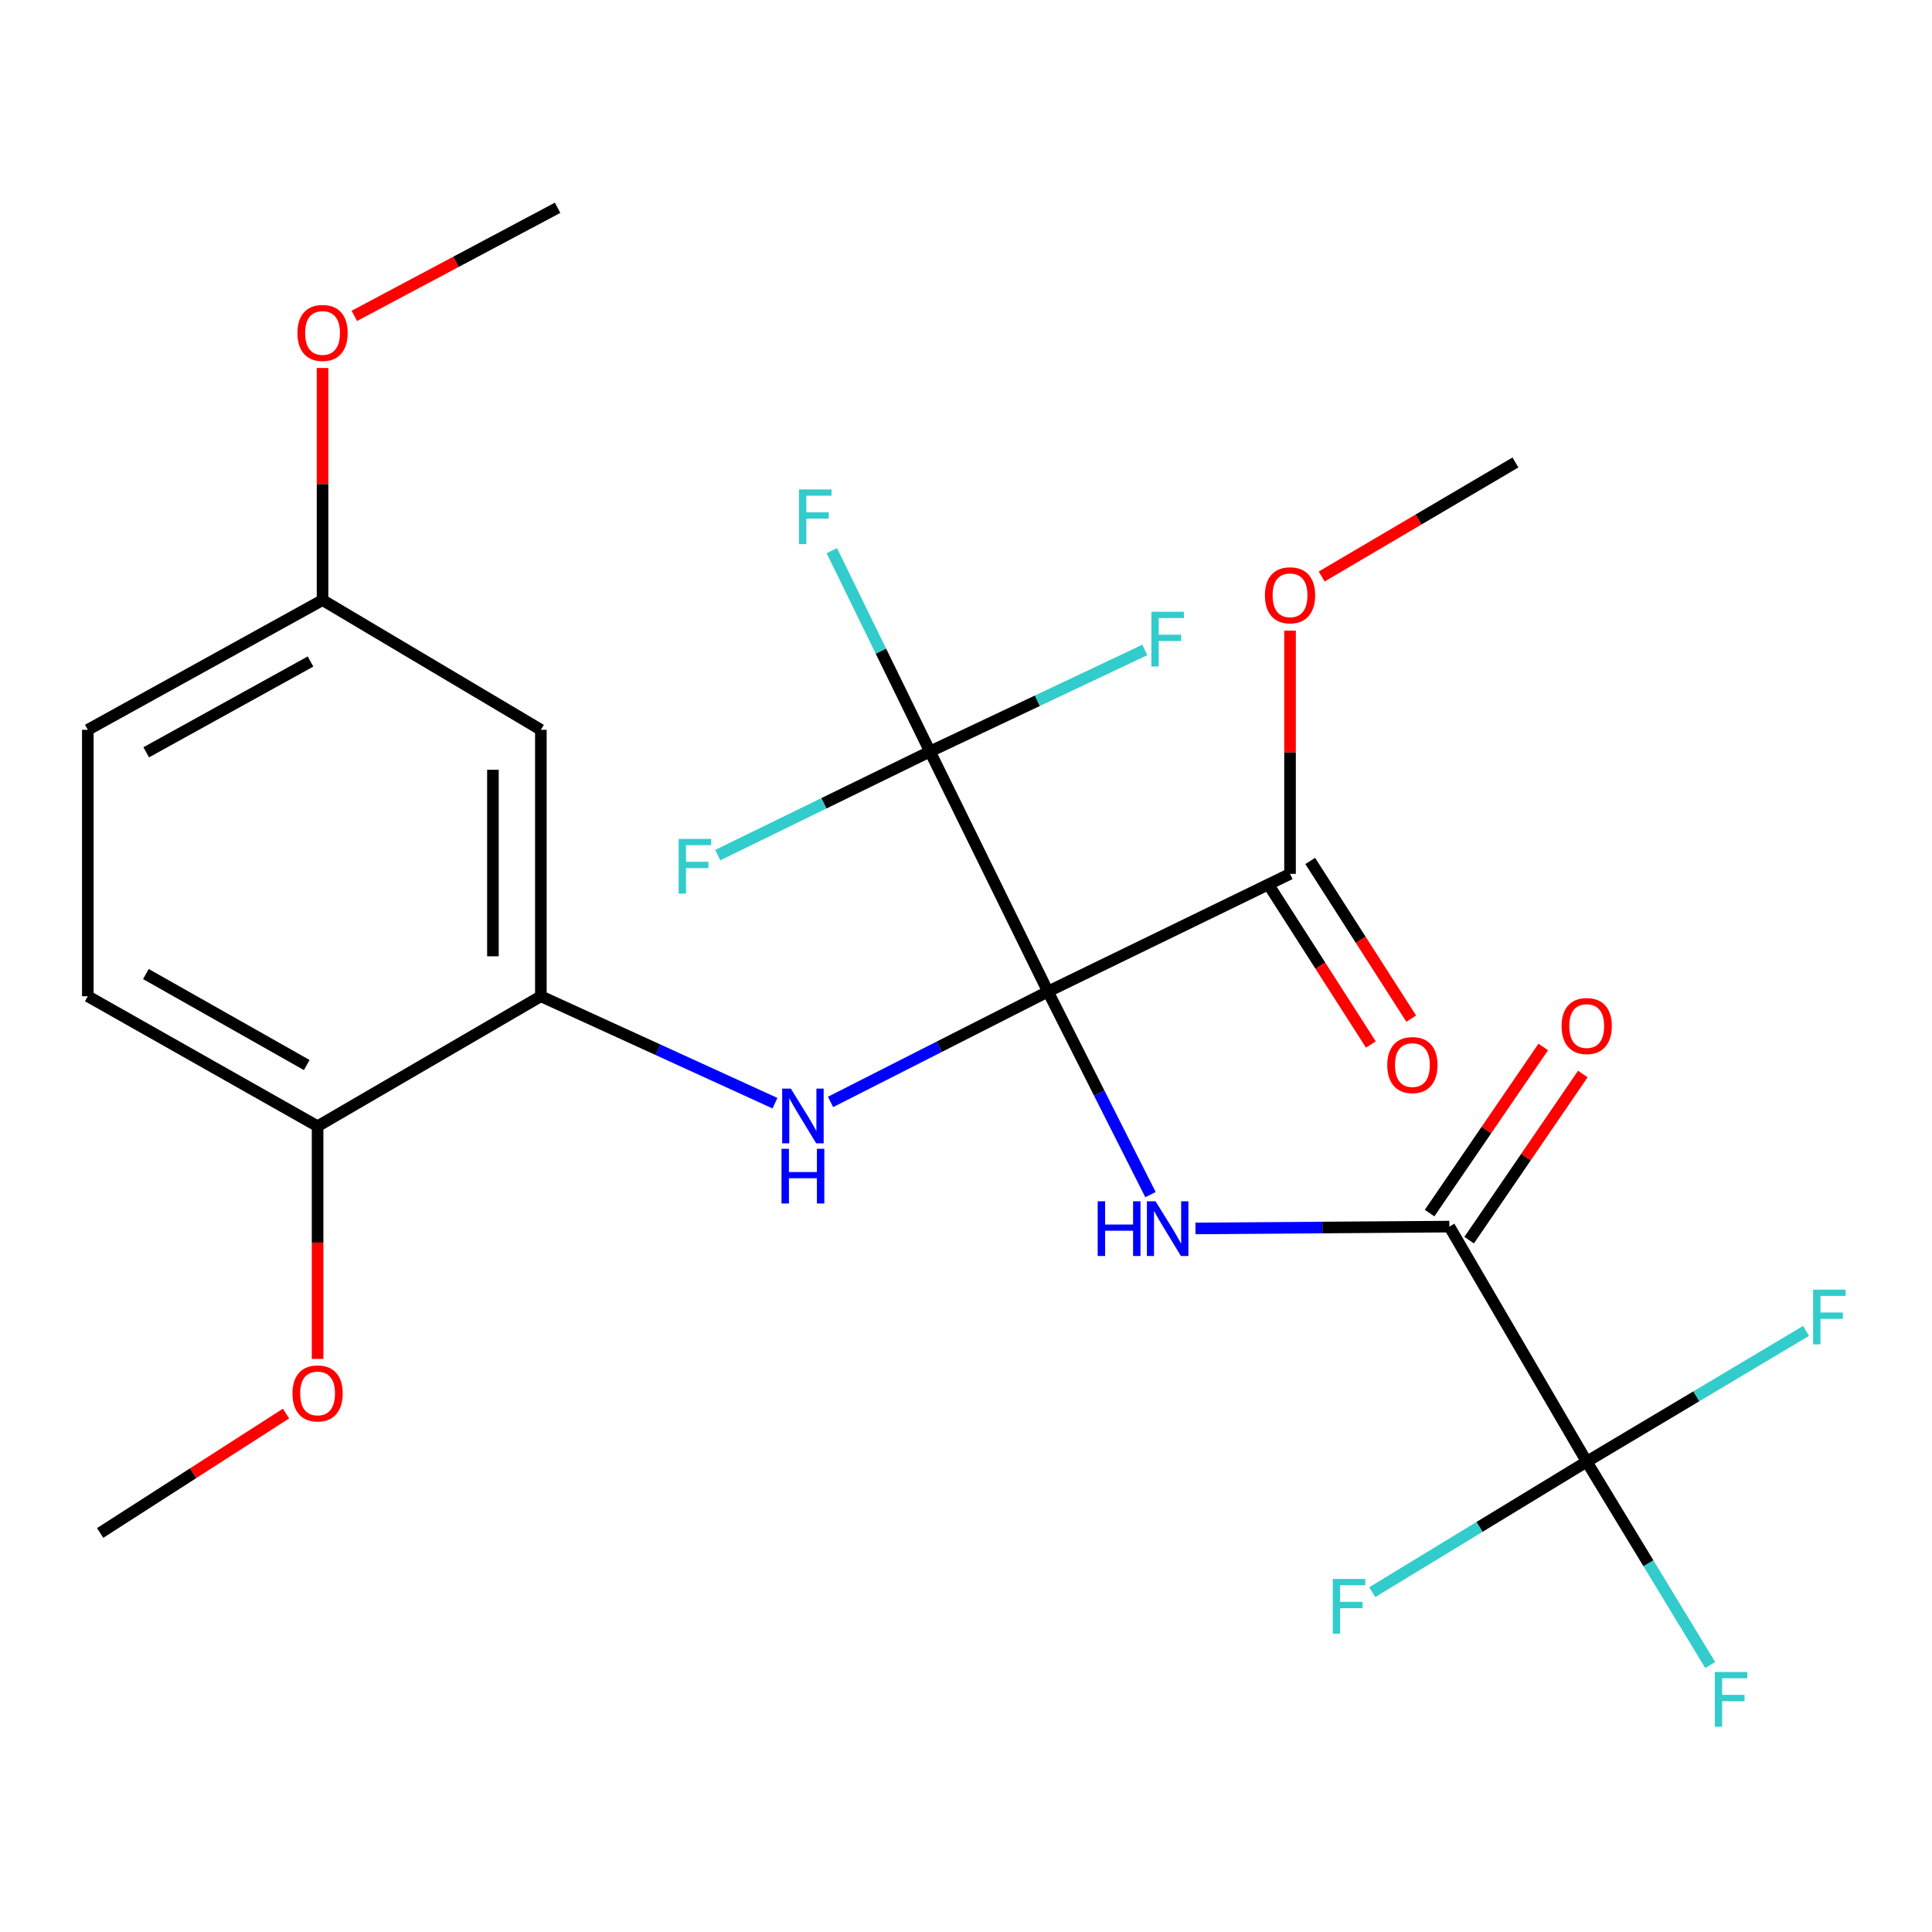 <?xml version='1.0' encoding='iso-8859-1'?>
<svg version='1.1' baseProfile='full'
              xmlns='http://www.w3.org/2000/svg'
                      xmlns:rdkit='http://www.rdkit.org/xml'
                      xmlns:xlink='http://www.w3.org/1999/xlink'
                  xml:space='preserve'
width='1000px' height='1000px' viewBox='0 0 1000 1000'>
<!-- END OF HEADER -->
<rect style='opacity:1.0;fill:#FFFFFF;stroke:none' width='1000' height='1000' x='0' y='0'> </rect>
<path class='bond-0' d='M 542.419,513.234 L 568.957,565.79' style='fill:none;fill-rule:evenodd;stroke:#000000;stroke-width:6px;stroke-linecap:butt;stroke-linejoin:miter;stroke-opacity:1' />
<path class='bond-0' d='M 568.957,565.79 L 595.494,618.345' style='fill:none;fill-rule:evenodd;stroke:#0000FF;stroke-width:6px;stroke-linecap:butt;stroke-linejoin:miter;stroke-opacity:1' />
<path class='bond-1' d='M 542.419,513.234 L 481.355,388.983' style='fill:none;fill-rule:evenodd;stroke:#000000;stroke-width:6px;stroke-linecap:butt;stroke-linejoin:miter;stroke-opacity:1' />
<path class='bond-2' d='M 542.419,513.234 L 486.153,541.799' style='fill:none;fill-rule:evenodd;stroke:#000000;stroke-width:6px;stroke-linecap:butt;stroke-linejoin:miter;stroke-opacity:1' />
<path class='bond-2' d='M 486.153,541.799 L 429.886,570.363' style='fill:none;fill-rule:evenodd;stroke:#0000FF;stroke-width:6px;stroke-linecap:butt;stroke-linejoin:miter;stroke-opacity:1' />
<path class='bond-5' d='M 542.419,513.234 L 667.718,452.322' style='fill:none;fill-rule:evenodd;stroke:#000000;stroke-width:6px;stroke-linecap:butt;stroke-linejoin:miter;stroke-opacity:1' />
<path class='bond-3' d='M 618.765,635.839 L 684.477,635.366' style='fill:none;fill-rule:evenodd;stroke:#0000FF;stroke-width:6px;stroke-linecap:butt;stroke-linejoin:miter;stroke-opacity:1' />
<path class='bond-3' d='M 684.477,635.366 L 750.19,634.894' style='fill:none;fill-rule:evenodd;stroke:#000000;stroke-width:6px;stroke-linecap:butt;stroke-linejoin:miter;stroke-opacity:1' />
<path class='bond-11' d='M 481.355,388.983 L 536.956,362.699' style='fill:none;fill-rule:evenodd;stroke:#000000;stroke-width:6px;stroke-linecap:butt;stroke-linejoin:miter;stroke-opacity:1' />
<path class='bond-11' d='M 536.956,362.699 L 592.558,336.415' style='fill:none;fill-rule:evenodd;stroke:#33CCCC;stroke-width:6px;stroke-linecap:butt;stroke-linejoin:miter;stroke-opacity:1' />
<path class='bond-12' d='M 481.355,388.983 L 426.427,415.799' style='fill:none;fill-rule:evenodd;stroke:#000000;stroke-width:6px;stroke-linecap:butt;stroke-linejoin:miter;stroke-opacity:1' />
<path class='bond-12' d='M 426.427,415.799 L 371.499,442.616' style='fill:none;fill-rule:evenodd;stroke:#33CCCC;stroke-width:6px;stroke-linecap:butt;stroke-linejoin:miter;stroke-opacity:1' />
<path class='bond-13' d='M 481.355,388.983 L 455.95,337.006' style='fill:none;fill-rule:evenodd;stroke:#000000;stroke-width:6px;stroke-linecap:butt;stroke-linejoin:miter;stroke-opacity:1' />
<path class='bond-13' d='M 455.95,337.006 L 430.546,285.029' style='fill:none;fill-rule:evenodd;stroke:#33CCCC;stroke-width:6px;stroke-linecap:butt;stroke-linejoin:miter;stroke-opacity:1' />
<path class='bond-6' d='M 401.122,571.012 L 340.537,543.336' style='fill:none;fill-rule:evenodd;stroke:#0000FF;stroke-width:6px;stroke-linecap:butt;stroke-linejoin:miter;stroke-opacity:1' />
<path class='bond-6' d='M 340.537,543.336 L 279.953,515.66' style='fill:none;fill-rule:evenodd;stroke:#000000;stroke-width:6px;stroke-linecap:butt;stroke-linejoin:miter;stroke-opacity:1' />
<path class='bond-4' d='M 750.19,634.894 L 821.275,756.554' style='fill:none;fill-rule:evenodd;stroke:#000000;stroke-width:6px;stroke-linecap:butt;stroke-linejoin:miter;stroke-opacity:1' />
<path class='bond-9' d='M 760.428,641.9 L 789.845,598.907' style='fill:none;fill-rule:evenodd;stroke:#000000;stroke-width:6px;stroke-linecap:butt;stroke-linejoin:miter;stroke-opacity:1' />
<path class='bond-9' d='M 789.845,598.907 L 819.261,555.915' style='fill:none;fill-rule:evenodd;stroke:#FF0000;stroke-width:6px;stroke-linecap:butt;stroke-linejoin:miter;stroke-opacity:1' />
<path class='bond-9' d='M 739.951,627.889 L 769.368,584.896' style='fill:none;fill-rule:evenodd;stroke:#000000;stroke-width:6px;stroke-linecap:butt;stroke-linejoin:miter;stroke-opacity:1' />
<path class='bond-9' d='M 769.368,584.896 L 798.784,541.904' style='fill:none;fill-rule:evenodd;stroke:#FF0000;stroke-width:6px;stroke-linecap:butt;stroke-linejoin:miter;stroke-opacity:1' />
<path class='bond-14' d='M 821.275,756.554 L 853.244,809.188' style='fill:none;fill-rule:evenodd;stroke:#000000;stroke-width:6px;stroke-linecap:butt;stroke-linejoin:miter;stroke-opacity:1' />
<path class='bond-14' d='M 853.244,809.188 L 885.213,861.821' style='fill:none;fill-rule:evenodd;stroke:#33CCCC;stroke-width:6px;stroke-linecap:butt;stroke-linejoin:miter;stroke-opacity:1' />
<path class='bond-15' d='M 821.275,756.554 L 878.045,722.715' style='fill:none;fill-rule:evenodd;stroke:#000000;stroke-width:6px;stroke-linecap:butt;stroke-linejoin:miter;stroke-opacity:1' />
<path class='bond-15' d='M 878.045,722.715 L 934.815,688.876' style='fill:none;fill-rule:evenodd;stroke:#33CCCC;stroke-width:6px;stroke-linecap:butt;stroke-linejoin:miter;stroke-opacity:1' />
<path class='bond-16' d='M 821.275,756.554 L 765.773,790.335' style='fill:none;fill-rule:evenodd;stroke:#000000;stroke-width:6px;stroke-linecap:butt;stroke-linejoin:miter;stroke-opacity:1' />
<path class='bond-16' d='M 765.773,790.335 L 710.271,824.115' style='fill:none;fill-rule:evenodd;stroke:#33CCCC;stroke-width:6px;stroke-linecap:butt;stroke-linejoin:miter;stroke-opacity:1' />
<path class='bond-10' d='M 657.272,459.013 L 683.415,499.823' style='fill:none;fill-rule:evenodd;stroke:#000000;stroke-width:6px;stroke-linecap:butt;stroke-linejoin:miter;stroke-opacity:1' />
<path class='bond-10' d='M 683.415,499.823 L 709.557,540.632' style='fill:none;fill-rule:evenodd;stroke:#FF0000;stroke-width:6px;stroke-linecap:butt;stroke-linejoin:miter;stroke-opacity:1' />
<path class='bond-10' d='M 678.165,445.63 L 704.307,486.439' style='fill:none;fill-rule:evenodd;stroke:#000000;stroke-width:6px;stroke-linecap:butt;stroke-linejoin:miter;stroke-opacity:1' />
<path class='bond-10' d='M 704.307,486.439 L 730.45,527.249' style='fill:none;fill-rule:evenodd;stroke:#FF0000;stroke-width:6px;stroke-linecap:butt;stroke-linejoin:miter;stroke-opacity:1' />
<path class='bond-19' d='M 667.718,452.322 L 667.718,389.365' style='fill:none;fill-rule:evenodd;stroke:#000000;stroke-width:6px;stroke-linecap:butt;stroke-linejoin:miter;stroke-opacity:1' />
<path class='bond-19' d='M 667.718,389.365 L 667.718,326.408' style='fill:none;fill-rule:evenodd;stroke:#FF0000;stroke-width:6px;stroke-linecap:butt;stroke-linejoin:miter;stroke-opacity:1' />
<path class='bond-7' d='M 279.953,515.66 L 279.953,377.749' style='fill:none;fill-rule:evenodd;stroke:#000000;stroke-width:6px;stroke-linecap:butt;stroke-linejoin:miter;stroke-opacity:1' />
<path class='bond-7' d='M 255.141,494.974 L 255.141,398.435' style='fill:none;fill-rule:evenodd;stroke:#000000;stroke-width:6px;stroke-linecap:butt;stroke-linejoin:miter;stroke-opacity:1' />
<path class='bond-8' d='M 279.953,515.66 L 164.385,582.941' style='fill:none;fill-rule:evenodd;stroke:#000000;stroke-width:6px;stroke-linecap:butt;stroke-linejoin:miter;stroke-opacity:1' />
<path class='bond-18' d='M 279.953,377.749 L 166.949,310.605' style='fill:none;fill-rule:evenodd;stroke:#000000;stroke-width:6px;stroke-linecap:butt;stroke-linejoin:miter;stroke-opacity:1' />
<path class='bond-17' d='M 164.385,582.941 L 45.455,515.66' style='fill:none;fill-rule:evenodd;stroke:#000000;stroke-width:6px;stroke-linecap:butt;stroke-linejoin:miter;stroke-opacity:1' />
<path class='bond-17' d='M 158.763,551.254 L 75.511,504.157' style='fill:none;fill-rule:evenodd;stroke:#000000;stroke-width:6px;stroke-linecap:butt;stroke-linejoin:miter;stroke-opacity:1' />
<path class='bond-21' d='M 164.385,582.941 L 164.385,643.161' style='fill:none;fill-rule:evenodd;stroke:#000000;stroke-width:6px;stroke-linecap:butt;stroke-linejoin:miter;stroke-opacity:1' />
<path class='bond-21' d='M 164.385,643.161 L 164.385,703.381' style='fill:none;fill-rule:evenodd;stroke:#FF0000;stroke-width:6px;stroke-linecap:butt;stroke-linejoin:miter;stroke-opacity:1' />
<path class='bond-20' d='M 45.455,515.66 L 45.455,377.749' style='fill:none;fill-rule:evenodd;stroke:#000000;stroke-width:6px;stroke-linecap:butt;stroke-linejoin:miter;stroke-opacity:1' />
<path class='bond-22' d='M 166.949,310.605 L 166.949,250.538' style='fill:none;fill-rule:evenodd;stroke:#000000;stroke-width:6px;stroke-linecap:butt;stroke-linejoin:miter;stroke-opacity:1' />
<path class='bond-22' d='M 166.949,250.538 L 166.949,190.471' style='fill:none;fill-rule:evenodd;stroke:#FF0000;stroke-width:6px;stroke-linecap:butt;stroke-linejoin:miter;stroke-opacity:1' />
<path class='bond-26' d='M 166.949,310.605 L 45.455,377.749' style='fill:none;fill-rule:evenodd;stroke:#000000;stroke-width:6px;stroke-linecap:butt;stroke-linejoin:miter;stroke-opacity:1' />
<path class='bond-26' d='M 160.726,342.393 L 75.68,389.393' style='fill:none;fill-rule:evenodd;stroke:#000000;stroke-width:6px;stroke-linecap:butt;stroke-linejoin:miter;stroke-opacity:1' />
<path class='bond-23' d='M 684.102,298.398 L 734.239,268.89' style='fill:none;fill-rule:evenodd;stroke:#FF0000;stroke-width:6px;stroke-linecap:butt;stroke-linejoin:miter;stroke-opacity:1' />
<path class='bond-23' d='M 734.239,268.89 L 784.375,239.382' style='fill:none;fill-rule:evenodd;stroke:#000000;stroke-width:6px;stroke-linecap:butt;stroke-linejoin:miter;stroke-opacity:1' />
<path class='bond-24' d='M 148.041,731.656 L 99.939,762.555' style='fill:none;fill-rule:evenodd;stroke:#FF0000;stroke-width:6px;stroke-linecap:butt;stroke-linejoin:miter;stroke-opacity:1' />
<path class='bond-24' d='M 99.939,762.555 L 51.837,793.455' style='fill:none;fill-rule:evenodd;stroke:#000000;stroke-width:6px;stroke-linecap:butt;stroke-linejoin:miter;stroke-opacity:1' />
<path class='bond-25' d='M 183.394,163.506 L 236.002,135.528' style='fill:none;fill-rule:evenodd;stroke:#FF0000;stroke-width:6px;stroke-linecap:butt;stroke-linejoin:miter;stroke-opacity:1' />
<path class='bond-25' d='M 236.002,135.528 L 288.609,107.549' style='fill:none;fill-rule:evenodd;stroke:#000000;stroke-width:6px;stroke-linecap:butt;stroke-linejoin:miter;stroke-opacity:1' />
<path  class='atom-1' d='M 568.16 621.782
L 572 621.782
L 572 633.822
L 586.48 633.822
L 586.48 621.782
L 590.32 621.782
L 590.32 650.102
L 586.48 650.102
L 586.48 637.022
L 572 637.022
L 572 650.102
L 568.16 650.102
L 568.16 621.782
' fill='#0000FF'/>
<path  class='atom-1' d='M 598.12 621.782
L 607.4 636.782
Q 608.32 638.262, 609.8 640.942
Q 611.28 643.622, 611.36 643.782
L 611.36 621.782
L 615.12 621.782
L 615.12 650.102
L 611.24 650.102
L 601.28 633.702
Q 600.12 631.782, 598.88 629.582
Q 597.68 627.382, 597.32 626.702
L 597.32 650.102
L 593.64 650.102
L 593.64 621.782
L 598.12 621.782
' fill='#0000FF'/>
<path  class='atom-3' d='M 409.33 563.461
L 418.61 578.461
Q 419.53 579.941, 421.01 582.621
Q 422.49 585.301, 422.57 585.461
L 422.57 563.461
L 426.33 563.461
L 426.33 591.781
L 422.45 591.781
L 412.49 575.381
Q 411.33 573.461, 410.09 571.261
Q 408.89 569.061, 408.53 568.381
L 408.53 591.781
L 404.85 591.781
L 404.85 563.461
L 409.33 563.461
' fill='#0000FF'/>
<path  class='atom-3' d='M 404.51 594.613
L 408.35 594.613
L 408.35 606.653
L 422.83 606.653
L 422.83 594.613
L 426.67 594.613
L 426.67 622.933
L 422.83 622.933
L 422.83 609.853
L 408.35 609.853
L 408.35 622.933
L 404.51 622.933
L 404.51 594.613
' fill='#0000FF'/>
<path  class='atom-10' d='M 808.275 531.082
Q 808.275 524.282, 811.635 520.482
Q 814.995 516.682, 821.275 516.682
Q 827.555 516.682, 830.915 520.482
Q 834.275 524.282, 834.275 531.082
Q 834.275 537.962, 830.875 541.882
Q 827.475 545.762, 821.275 545.762
Q 815.035 545.762, 811.635 541.882
Q 808.275 538.002, 808.275 531.082
M 821.275 542.562
Q 825.595 542.562, 827.915 539.682
Q 830.275 536.762, 830.275 531.082
Q 830.275 525.522, 827.915 522.722
Q 825.595 519.882, 821.275 519.882
Q 816.955 519.882, 814.595 522.682
Q 812.275 525.482, 812.275 531.082
Q 812.275 536.802, 814.595 539.682
Q 816.955 542.562, 821.275 542.562
' fill='#FF0000'/>
<path  class='atom-11' d='M 718.057 551.276
Q 718.057 544.476, 721.417 540.676
Q 724.777 536.876, 731.057 536.876
Q 737.337 536.876, 740.697 540.676
Q 744.057 544.476, 744.057 551.276
Q 744.057 558.156, 740.657 562.076
Q 737.257 565.956, 731.057 565.956
Q 724.817 565.956, 721.417 562.076
Q 718.057 558.196, 718.057 551.276
M 731.057 562.756
Q 735.377 562.756, 737.697 559.876
Q 740.057 556.956, 740.057 551.276
Q 740.057 545.716, 737.697 542.916
Q 735.377 540.076, 731.057 540.076
Q 726.737 540.076, 724.377 542.876
Q 722.057 545.676, 722.057 551.276
Q 722.057 556.996, 724.377 559.876
Q 726.737 562.756, 731.057 562.756
' fill='#FF0000'/>
<path  class='atom-12' d='M 595.96 316.667
L 612.8 316.667
L 612.8 319.907
L 599.76 319.907
L 599.76 328.507
L 611.36 328.507
L 611.36 331.787
L 599.76 331.787
L 599.76 344.987
L 595.96 344.987
L 595.96 316.667
' fill='#33CCCC'/>
<path  class='atom-13' d='M 351.275 434.219
L 368.115 434.219
L 368.115 437.459
L 355.075 437.459
L 355.075 446.059
L 366.675 446.059
L 366.675 449.339
L 355.075 449.339
L 355.075 462.539
L 351.275 462.539
L 351.275 434.219
' fill='#33CCCC'/>
<path  class='atom-14' d='M 413.552 253.328
L 430.392 253.328
L 430.392 256.568
L 417.352 256.568
L 417.352 265.168
L 428.952 265.168
L 428.952 268.448
L 417.352 268.448
L 417.352 281.648
L 413.552 281.648
L 413.552 253.328
' fill='#33CCCC'/>
<path  class='atom-15' d='M 887.58 865.419
L 904.42 865.419
L 904.42 868.659
L 891.38 868.659
L 891.38 877.259
L 902.98 877.259
L 902.98 880.539
L 891.38 880.539
L 891.38 893.739
L 887.58 893.739
L 887.58 865.419
' fill='#33CCCC'/>
<path  class='atom-16' d='M 938.471 667.518
L 955.311 667.518
L 955.311 670.758
L 942.271 670.758
L 942.271 679.358
L 953.871 679.358
L 953.871 682.638
L 942.271 682.638
L 942.271 695.838
L 938.471 695.838
L 938.471 667.518
' fill='#33CCCC'/>
<path  class='atom-17' d='M 689.831 817.271
L 706.671 817.271
L 706.671 820.511
L 693.631 820.511
L 693.631 829.111
L 705.231 829.111
L 705.231 832.391
L 693.631 832.391
L 693.631 845.591
L 689.831 845.591
L 689.831 817.271
' fill='#33CCCC'/>
<path  class='atom-20' d='M 654.718 308.121
Q 654.718 301.321, 658.078 297.521
Q 661.438 293.721, 667.718 293.721
Q 673.998 293.721, 677.358 297.521
Q 680.718 301.321, 680.718 308.121
Q 680.718 315.001, 677.318 318.921
Q 673.918 322.801, 667.718 322.801
Q 661.478 322.801, 658.078 318.921
Q 654.718 315.041, 654.718 308.121
M 667.718 319.601
Q 672.038 319.601, 674.358 316.721
Q 676.718 313.801, 676.718 308.121
Q 676.718 302.561, 674.358 299.761
Q 672.038 296.921, 667.718 296.921
Q 663.398 296.921, 661.038 299.721
Q 658.718 302.521, 658.718 308.121
Q 658.718 313.841, 661.038 316.721
Q 663.398 319.601, 667.718 319.601
' fill='#FF0000'/>
<path  class='atom-22' d='M 151.385 721.236
Q 151.385 714.436, 154.745 710.636
Q 158.105 706.836, 164.385 706.836
Q 170.665 706.836, 174.025 710.636
Q 177.385 714.436, 177.385 721.236
Q 177.385 728.116, 173.985 732.036
Q 170.585 735.916, 164.385 735.916
Q 158.145 735.916, 154.745 732.036
Q 151.385 728.156, 151.385 721.236
M 164.385 732.716
Q 168.705 732.716, 171.025 729.836
Q 173.385 726.916, 173.385 721.236
Q 173.385 715.676, 171.025 712.876
Q 168.705 710.036, 164.385 710.036
Q 160.065 710.036, 157.705 712.836
Q 155.385 715.636, 155.385 721.236
Q 155.385 726.956, 157.705 729.836
Q 160.065 732.716, 164.385 732.716
' fill='#FF0000'/>
<path  class='atom-23' d='M 153.949 172.332
Q 153.949 165.532, 157.309 161.732
Q 160.669 157.932, 166.949 157.932
Q 173.229 157.932, 176.589 161.732
Q 179.949 165.532, 179.949 172.332
Q 179.949 179.212, 176.549 183.132
Q 173.149 187.012, 166.949 187.012
Q 160.709 187.012, 157.309 183.132
Q 153.949 179.252, 153.949 172.332
M 166.949 183.812
Q 171.269 183.812, 173.589 180.932
Q 175.949 178.012, 175.949 172.332
Q 175.949 166.772, 173.589 163.972
Q 171.269 161.132, 166.949 161.132
Q 162.629 161.132, 160.269 163.932
Q 157.949 166.732, 157.949 172.332
Q 157.949 178.052, 160.269 180.932
Q 162.629 183.812, 166.949 183.812
' fill='#FF0000'/>
</svg>
